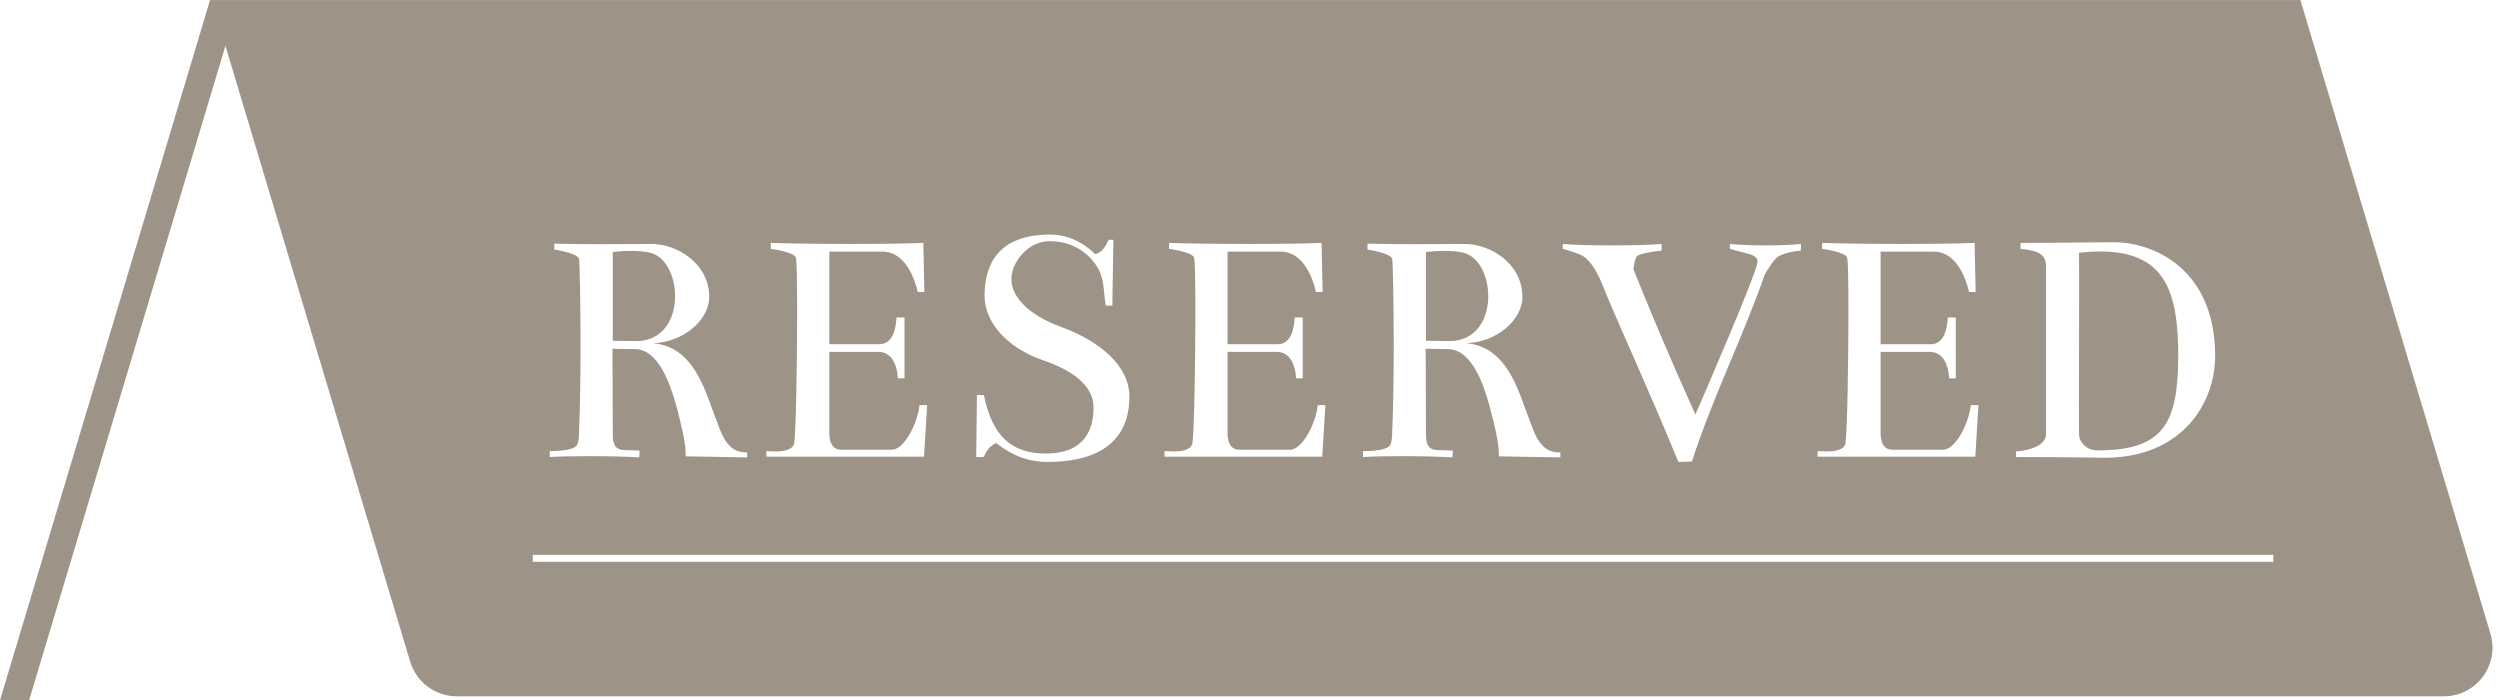 <?xml version="1.0" encoding="UTF-8" standalone="no"?><svg xmlns="http://www.w3.org/2000/svg" xmlns:xlink="http://www.w3.org/1999/xlink" fill="#000000" height="168.6" preserveAspectRatio="xMidYMid meet" version="1" viewBox="200.0 415.7 601.8 168.6" width="601.8" zoomAndPan="magnify"><g id="change1_1"><path d="M 704.906 524.121 C 702.227 524.121 700.465 522.113 700.465 520.102 C 700.445 519.109 700.441 516.918 700.441 514.008 C 700.441 506.051 700.488 492.738 700.488 483.918 C 700.488 480.691 700.48 478.062 700.465 476.523 C 702.285 476.332 703.977 476.238 705.539 476.238 C 720.875 476.238 724.348 485.348 724.348 501.387 C 724.348 501.562 724.348 501.738 724.348 501.918 C 724.18 517.504 720.914 524.121 704.906 524.121 Z M 362.504 487.016 C 362.504 482.152 360.273 477.453 356.48 476.523 C 355.195 476.203 353.535 476.094 351.934 476.094 C 350.188 476.094 348.52 476.227 347.512 476.355 L 347.512 497.727 C 351.977 497.793 352.535 497.812 353.094 497.812 C 359.684 497.812 362.504 492.398 362.504 487.016 Z M 558.254 487.016 C 558.254 482.152 556.023 477.453 552.23 476.523 C 550.945 476.203 549.285 476.094 547.684 476.094 C 545.938 476.094 544.27 476.227 543.262 476.355 L 543.262 497.727 C 547.727 497.793 548.285 497.812 548.844 497.812 C 555.434 497.812 558.254 492.398 558.254 487.016 Z M 788.262 583.316 L 309.969 583.316 C 304.789 583.316 300.223 579.918 298.734 574.957 L 254.266 426.727 L 207 584.277 L 200 584.277 L 250.566 415.723 L 753.75 415.723 L 799.496 568.215 C 801.754 575.742 796.117 583.316 788.262 583.316 Z M 685.297 525.715 C 698.121 525.715 704.539 525.887 706.676 525.887 C 725.238 525.887 733.23 512.773 733.23 501.414 C 733.23 480.547 718.578 474.012 708.762 474.012 C 703.73 474.012 695.188 474.176 686.387 474.176 L 686.387 475.602 C 688.984 475.938 692.336 476.188 692.504 479.371 L 692.504 520.605 C 692.086 522.781 689.32 524.039 685.297 524.375 Z M 637.531 525.633 L 675.496 525.633 L 676.25 513.23 L 674.406 513.23 C 673.902 517.84 670.719 523.789 667.867 523.957 L 655.547 523.957 C 653.371 523.957 652.699 522.027 652.699 520.016 L 652.699 500.406 L 664.516 500.406 C 667.363 500.406 668.957 502.84 669.211 506.777 L 670.801 506.777 L 670.801 492.113 L 668.875 492.113 C 668.707 495.129 667.867 498.562 664.77 498.562 L 652.699 498.562 L 652.699 476.273 L 665.523 476.273 C 671.055 476.273 673.312 482.977 673.984 485.992 L 675.578 485.992 L 675.324 474.176 C 670.844 474.348 664.559 474.43 657.949 474.43 C 651.336 474.43 644.402 474.348 638.621 474.176 L 638.621 475.602 C 638.621 475.602 644.402 476.355 644.656 477.781 C 644.867 478.535 644.957 483.98 644.957 490.844 C 644.957 503.078 644.664 519.816 644.234 522.449 C 643.879 524.172 641.121 524.375 639.793 524.375 C 639.574 524.375 637.531 524.293 637.531 524.293 Z M 576.191 475.602 C 576.945 475.77 579.629 476.605 580.801 477.195 C 582.141 477.863 584.07 480.047 585.664 484.066 C 589.18 492.949 596.473 508.453 604.016 526.891 L 607.281 526.805 C 611.977 512.055 619.855 496.133 624.801 481.805 C 624.801 481.805 626.809 478.199 628.066 477.445 C 629.66 476.523 632.176 476.105 633.516 476.02 L 633.516 474.43 C 631.238 474.648 628.203 474.777 625.027 474.777 C 622.121 474.777 619.098 474.672 616.418 474.43 L 616.418 475.602 L 621.363 476.941 C 622.758 477.41 623.066 478.078 623.066 478.695 C 623.066 481.121 609.426 512.473 608.121 515.492 C 602.172 502.25 598.484 493.617 593.203 480.547 C 593.203 480.547 593.289 478.785 593.961 477.445 C 594.379 476.691 599.07 476.105 599.992 476.02 L 599.992 474.43 C 597.715 474.648 592.852 474.777 587.926 474.777 C 583.426 474.777 578.871 474.672 576.191 474.43 Z M 528.094 525.715 C 530.371 525.57 533.793 525.504 537.355 525.504 C 541.918 525.504 546.715 525.609 549.633 525.801 L 549.715 524.211 C 549.715 524.176 548.977 524.086 546.109 524.039 C 543.43 524.039 543.262 522.027 543.262 520.016 L 543.18 499.652 L 548.625 499.738 C 554.238 499.824 557.09 508.035 558.598 513.566 C 559.523 517.039 560.805 522.074 560.805 524.879 C 560.805 525.121 560.797 525.344 560.777 525.551 L 575.609 525.801 L 575.609 524.629 C 574.02 524.543 572.258 524.461 570.5 521.945 C 569.41 520.438 568.652 518.008 567.23 514.234 C 564.715 507.363 561.781 499.152 552.984 498.312 C 560.43 498.062 566.477 492.594 566.477 487.203 C 566.477 478.992 558.566 474.43 552.648 474.43 C 549.773 474.43 545.422 474.484 540.562 474.484 C 536.922 474.484 532.992 474.453 529.184 474.348 L 529.184 475.77 C 529.184 475.77 534.797 476.605 535.133 478.031 C 535.285 478.836 535.496 488.117 535.496 498.73 C 535.496 505.801 535.402 513.465 535.133 519.598 C 535.133 521.527 534.883 522.113 534.797 522.449 C 534.512 524.176 529.938 524.293 528.094 524.293 Z M 480.328 525.633 L 518.293 525.633 L 519.047 513.23 L 517.203 513.23 C 516.699 517.84 513.516 523.789 510.664 523.957 L 498.348 523.957 C 496.168 523.957 495.496 522.027 495.496 520.016 L 495.496 500.406 L 507.312 500.406 C 510.164 500.406 511.754 502.84 512.008 506.777 L 513.598 506.777 L 513.598 492.113 L 511.672 492.113 C 511.504 495.129 510.664 498.562 507.566 498.562 L 495.496 498.562 L 495.496 476.273 L 508.32 476.273 C 513.852 476.273 516.113 482.977 516.781 485.992 L 518.375 485.992 L 518.121 474.176 C 513.641 474.348 507.355 474.43 500.746 474.43 C 494.137 474.43 487.199 474.348 481.418 474.176 L 481.418 475.602 C 481.418 475.602 487.199 476.355 487.453 477.781 C 487.664 478.535 487.754 483.98 487.754 490.844 C 487.754 503.078 487.461 519.816 487.031 522.449 C 486.676 524.172 483.918 524.375 482.59 524.375 C 482.371 524.375 480.328 524.293 480.328 524.293 Z M 434.996 525.715 L 436.758 525.715 C 437.676 523.957 438.18 523.117 439.773 522.363 C 441.699 523.703 445.555 526.891 452.094 526.891 C 467.426 526.891 471.871 519.43 471.871 511.219 C 471.871 503.762 464.793 497.824 455.359 494.371 C 448.488 491.859 443.461 487.672 443.461 482.895 C 443.461 479.039 447.23 473.758 452.68 473.758 C 458.039 473.758 461.73 476.441 463.738 479.371 C 465.918 482.473 465.5 484.902 466.172 489.262 L 467.762 489.262 L 468.012 473.422 L 466.84 473.422 C 466.004 475.52 464.828 476.691 463.574 476.859 C 462.062 475.266 458.211 472.164 452.848 472.164 C 440.273 472.164 437.008 479.371 437.008 486.914 C 437.008 493.199 442.285 499.402 451.086 502.422 C 458.281 504.887 463.238 508.535 463.238 513.816 C 463.238 518.594 461.477 524.879 451.758 524.879 C 441.949 524.879 438.516 518.762 436.84 510.801 L 435.164 510.801 Z M 384.465 525.633 L 422.43 525.633 L 423.184 513.23 L 421.34 513.23 C 420.836 517.84 417.652 523.789 414.801 523.957 L 402.48 523.957 C 400.305 523.957 399.633 522.027 399.633 520.016 L 399.633 500.406 L 411.449 500.406 C 414.301 500.406 415.891 502.84 416.145 506.777 L 417.734 506.777 L 417.734 492.113 L 415.809 492.113 C 415.641 495.129 414.801 498.562 411.703 498.562 L 399.633 498.562 L 399.633 476.273 L 412.457 476.273 C 417.988 476.273 420.25 482.977 420.922 485.992 L 422.512 485.992 L 422.262 474.176 C 417.777 474.348 411.492 474.43 404.883 474.43 C 398.27 474.43 391.336 474.348 385.555 474.176 L 385.555 475.602 C 385.555 475.602 391.336 476.355 391.59 477.781 C 391.801 478.535 391.891 483.98 391.891 490.844 C 391.891 503.078 391.598 519.816 391.172 522.449 C 390.812 524.172 388.055 524.375 386.727 524.375 C 386.508 524.375 384.465 524.293 384.465 524.293 Z M 332.344 525.715 C 334.621 525.57 338.043 525.504 341.605 525.504 C 346.172 525.504 350.965 525.609 353.883 525.801 L 353.965 524.211 C 353.965 524.176 353.23 524.086 350.359 524.039 C 347.68 524.039 347.512 522.027 347.512 520.016 L 347.43 499.652 L 352.879 499.738 C 358.488 499.824 361.34 508.035 362.848 513.566 C 363.773 517.039 365.059 522.074 365.059 524.879 C 365.059 525.121 365.047 525.344 365.027 525.551 L 379.859 525.801 L 379.859 524.629 C 378.27 524.543 376.508 524.461 374.75 521.945 C 373.66 520.438 372.902 518.008 371.48 514.234 C 368.969 507.363 366.031 499.152 357.234 498.312 C 364.68 498.062 370.727 492.594 370.727 487.203 C 370.727 478.992 362.816 474.43 356.898 474.43 C 354.023 474.43 349.672 474.484 344.812 474.484 C 341.172 474.484 337.242 474.453 333.434 474.348 L 333.434 475.77 C 333.434 475.77 339.047 476.605 339.383 478.031 C 339.535 478.836 339.746 488.117 339.746 498.73 C 339.746 505.801 339.652 513.465 339.383 519.598 C 339.383 521.527 339.133 522.113 339.047 522.449 C 338.762 524.176 334.188 524.293 332.344 524.293 Z M 747.242 549.262 L 328.254 549.262 L 328.254 550.938 L 747.242 550.938 L 747.242 549.262" fill="#9e9387" fill-rule="evenodd"/></g></svg>